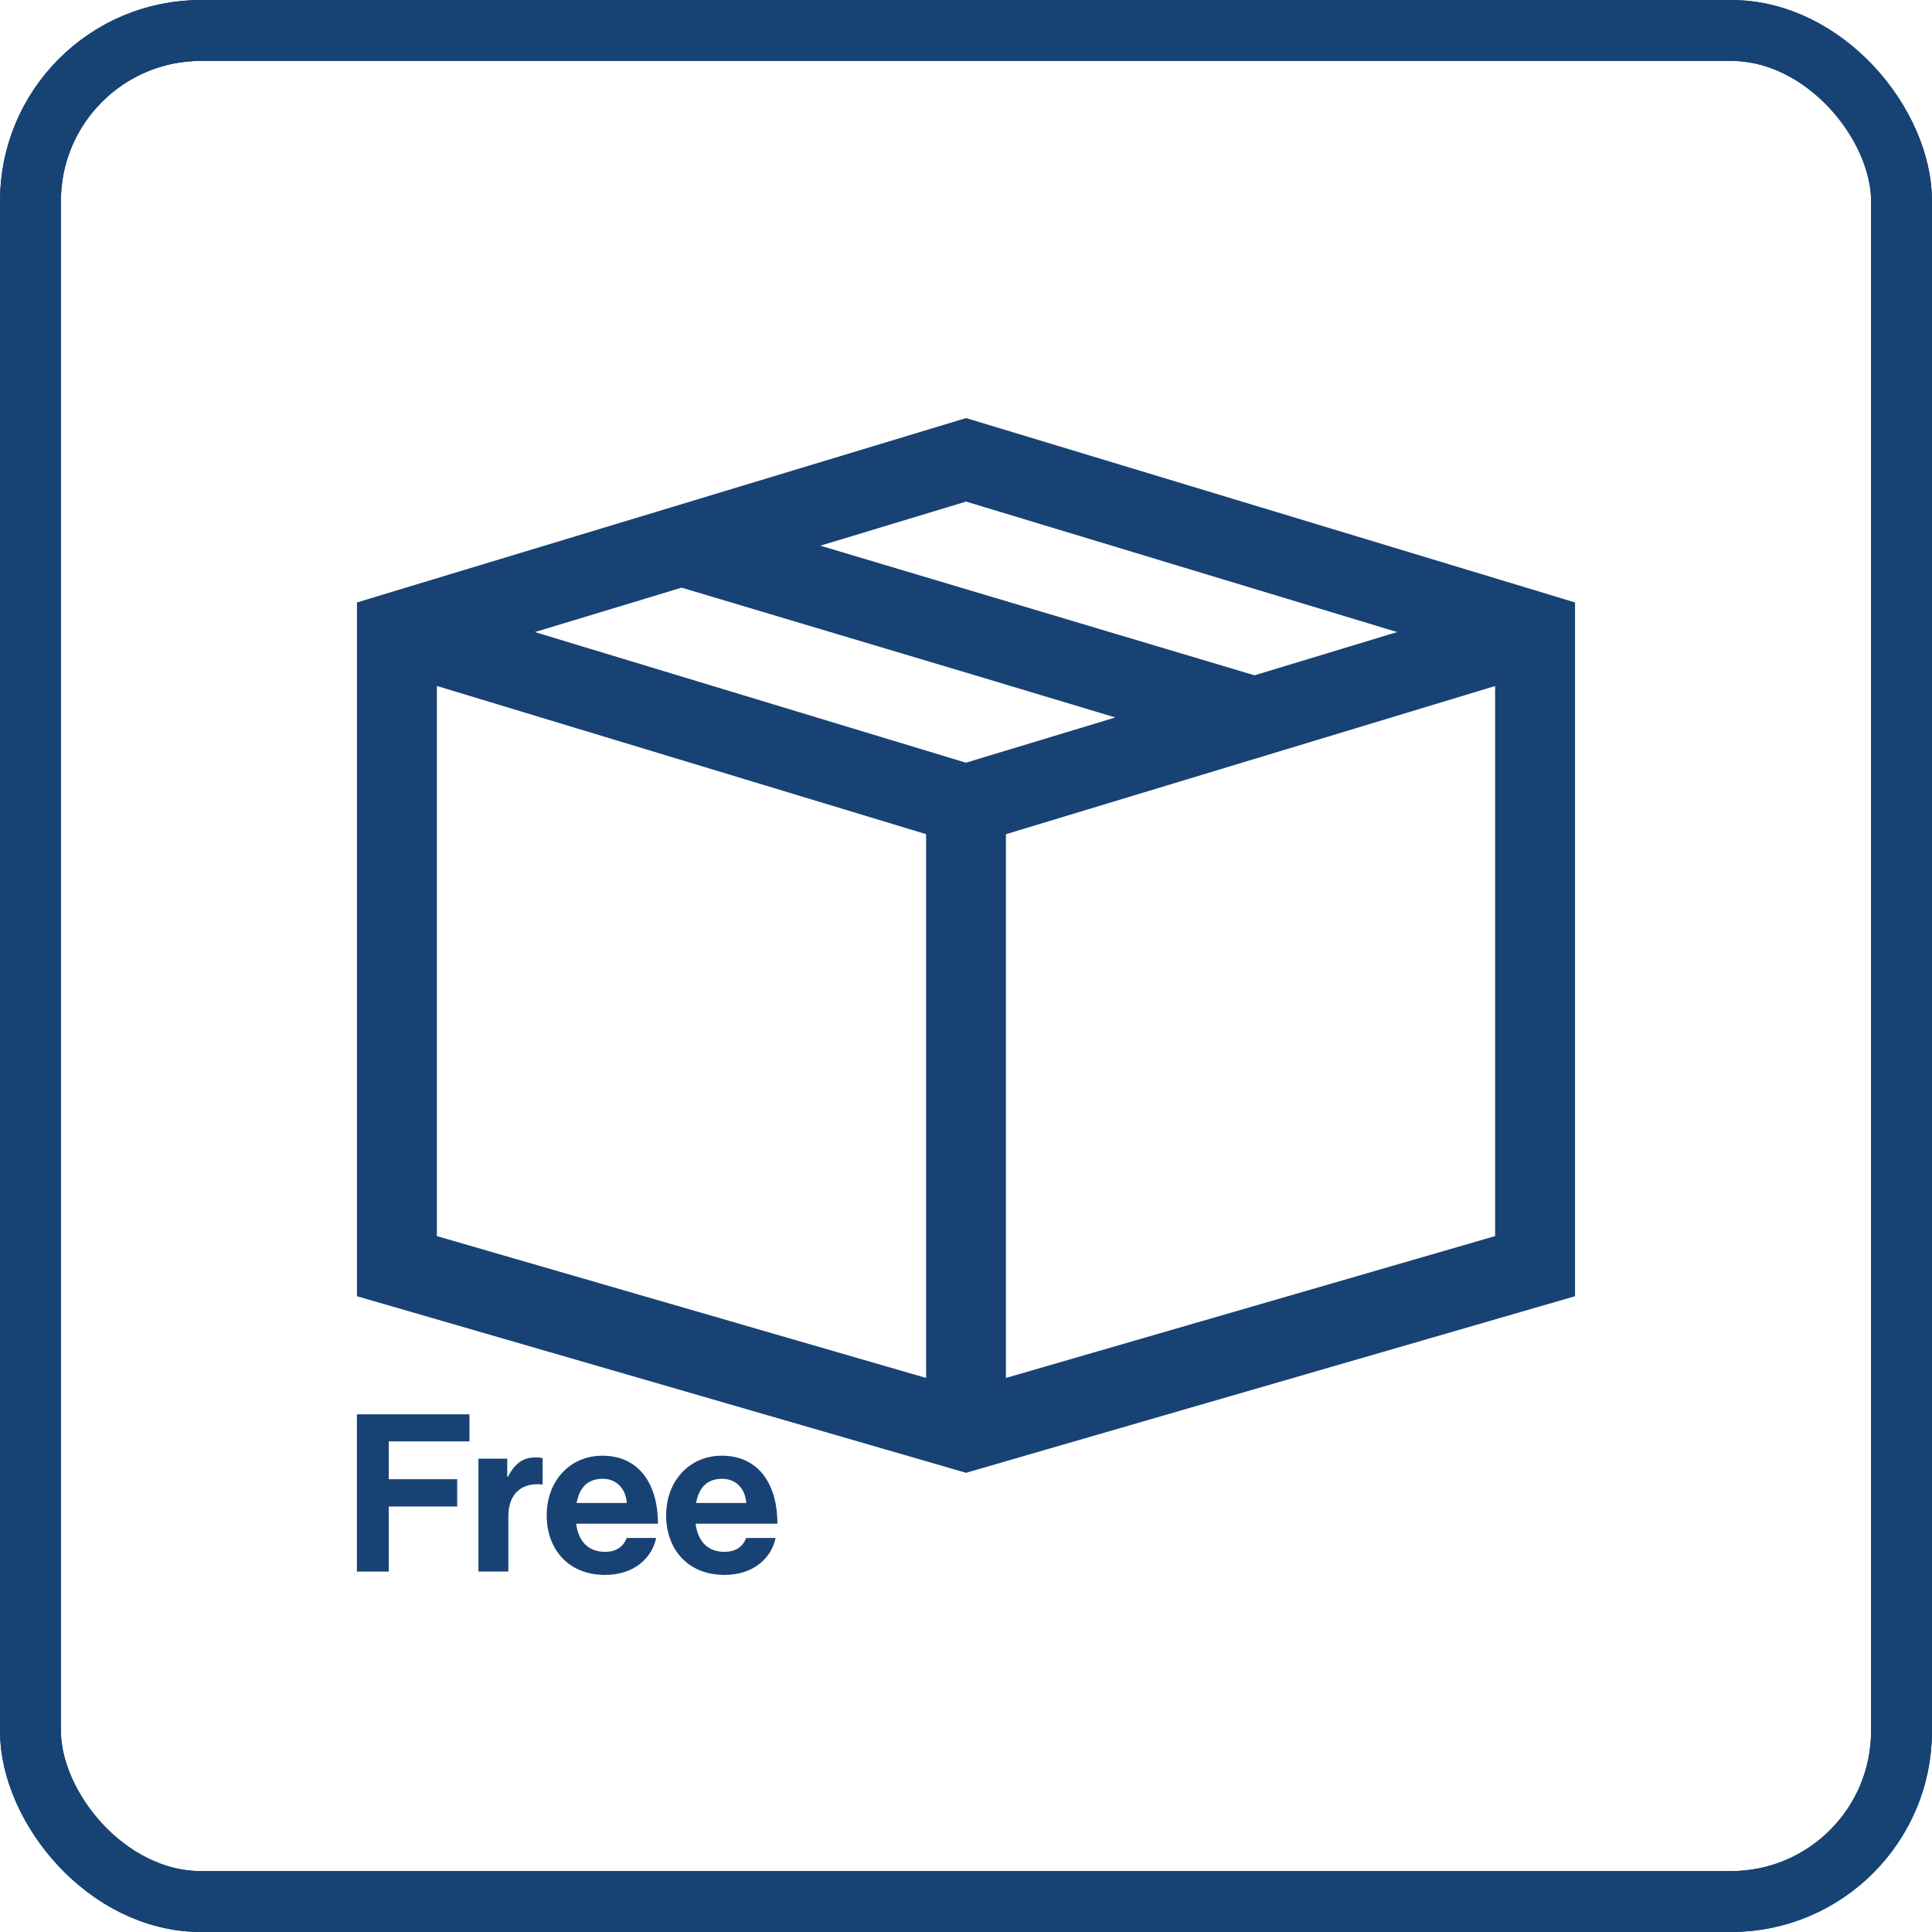 <?xml version="1.0" encoding="UTF-8"?>
<svg id="Layer_1" xmlns="http://www.w3.org/2000/svg" version="1.1" viewBox="0 0 317.16 317.16">
  <!-- Generator: Adobe Illustrator 29.7.1, SVG Export Plug-In . SVG Version: 2.1.1 Build 8)  -->
  <defs>
    <style>
      .st0 {
        fill: #184274;
      }

      .st1 {
        fill: none;
        stroke: #174274;
        stroke-miterlimit: 10;
        stroke-width: 10px;
      }
    </style>
  </defs>
  <rect class="st1" x="5" y="5" width="307.16" height="307.16" rx="28" ry="28"/>
  <g>
    <rect class="st1" x="5" y="5" width="307.16" height="307.16" rx="28" ry="28"/>
    <g>
      <path class="st0" d="M252,96.91l-93.41-28.28-93.43,28.28-6.56,1.99v113.89l93.41,27.08,6.57,1.91,6.57-1.91,93.41-27.08v-113.89l-6.56-1.99ZM158.59,82.34l70.77,21.42h0s-23.42,7.1-23.42,7.1l-71.27-21.28,23.92-7.24ZM152.03,136.94v89.26h-.02s-80.29-23.28-80.29-23.28v-90.31h0s80.29,24.32,80.29,24.32h.02ZM158.59,125.21h-.01s-69.2-20.97-69.2-20.97l-1.57-.48,24.08-7.29,48.95,14.62,22.25,6.69-24.5,7.42h0ZM245.44,112.61v90.31l-80.29,23.28h-.02s0-89.25,0-89.25h0s.02-.01.02-.01l80.29-24.32h0Z"/>
      <g>
        <path class="st0" d="M58.59,232.18h18.48v4.44h-13.25v6.21h11.23v4.48h-11.23v10.68h-5.23v-25.81Z"/>
        <path class="st0" d="M83.26,242.43h.11c1.12-2.09,2.38-3.18,4.55-3.18.54,0,.87.04,1.16.14v4.3h-.11c-3.21-.32-5.52,1.37-5.52,5.27v9.02h-4.91v-18.52h4.73v2.96Z"/>
        <path class="st0" d="M89.75,248.72c0-5.49,3.72-9.75,9.13-9.75,5.95,0,9.13,4.55,9.13,11.16h-13.43c.36,2.85,1.95,4.62,4.73,4.62,1.91,0,3.03-.87,3.57-2.27h4.83c-.68,3.28-3.61,6.06-8.37,6.06-6.13,0-9.6-4.3-9.6-9.82ZM94.66,246.73h8.23c-.14-2.35-1.7-3.97-3.93-3.97-2.6,0-3.86,1.55-4.3,3.97Z"/>
        <path class="st0" d="M109.36,248.72c0-5.49,3.72-9.75,9.13-9.75,5.95,0,9.13,4.55,9.13,11.16h-13.43c.36,2.85,1.95,4.62,4.73,4.62,1.91,0,3.03-.87,3.57-2.27h4.83c-.68,3.28-3.61,6.06-8.37,6.06-6.13,0-9.6-4.3-9.6-9.82ZM114.27,246.73h8.23c-.14-2.35-1.7-3.97-3.93-3.97-2.6,0-3.86,1.55-4.3,3.97Z"/>
      </g>
    </g>
  </g>
</svg>